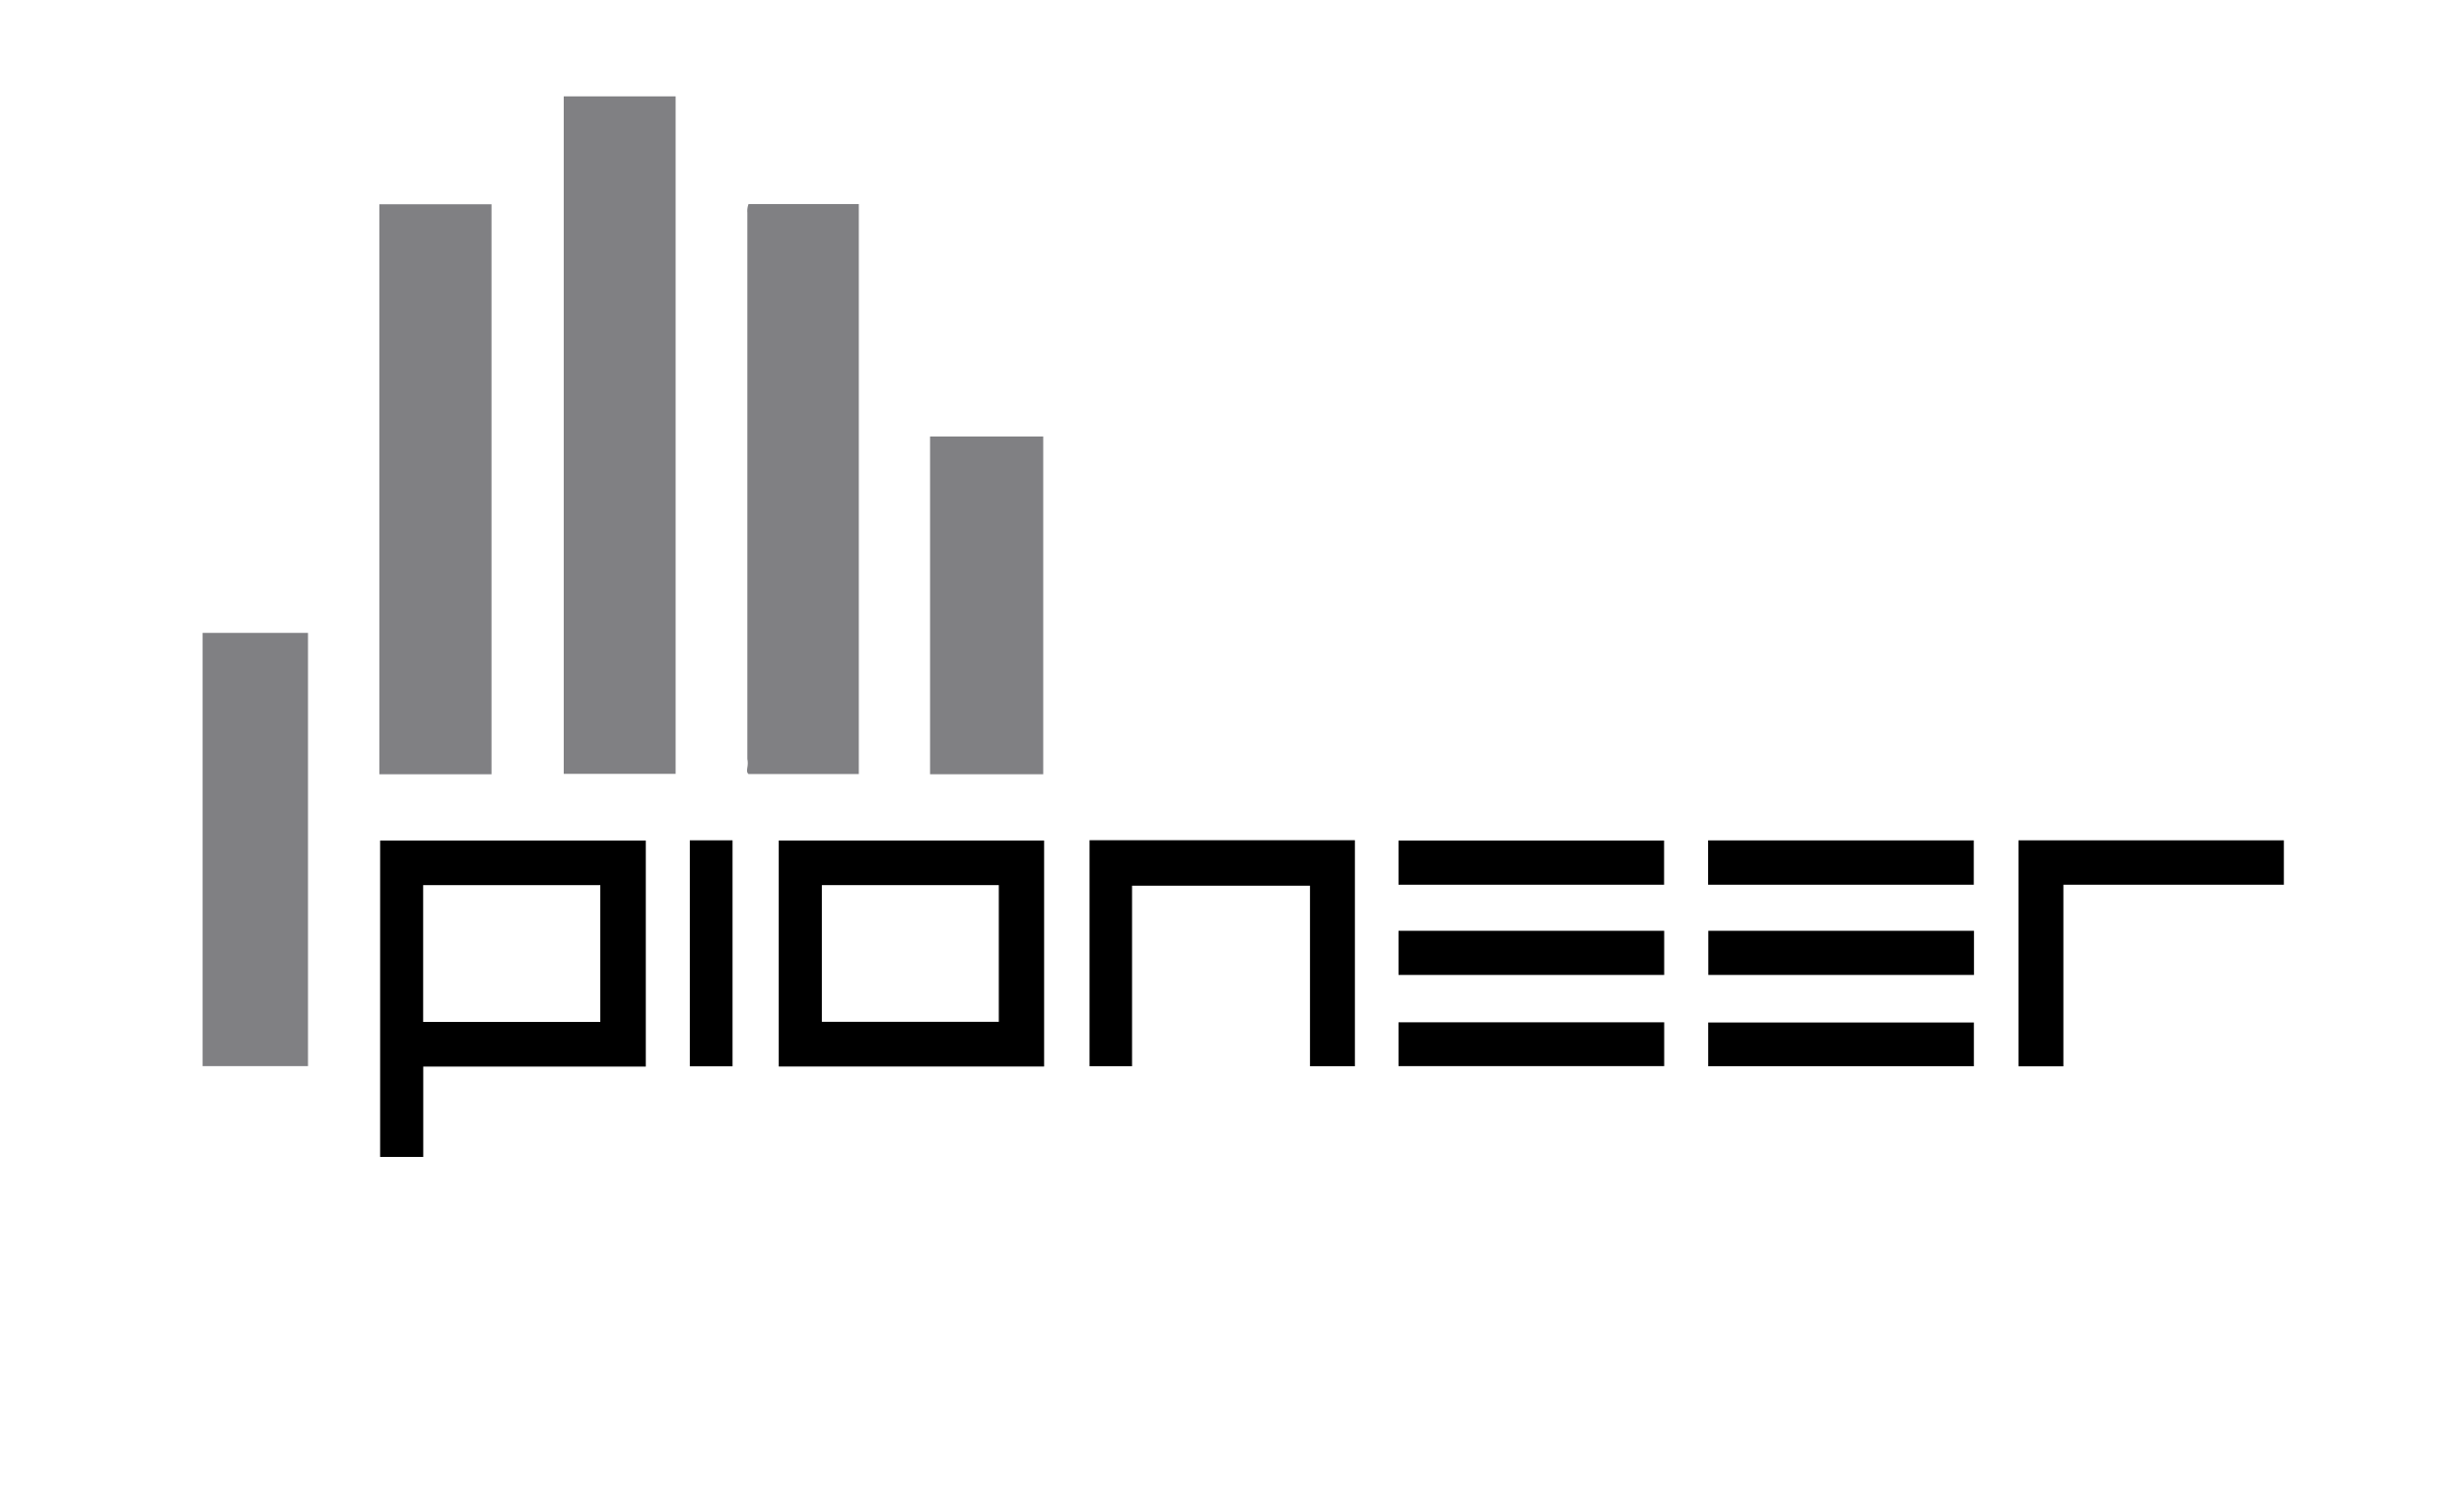 <svg id="Layer_1" data-name="Layer 1" xmlns="http://www.w3.org/2000/svg" viewBox="0 0 248 150"><defs><style>.cls-1{fill:#808083;}.cls-2{fill:none;}</style></defs><title>pioner</title><path class="cls-1" d="M68,77.9H56.74V9.7H68Z"/><path class="cls-1" d="M49.47,77.94H38.18V20.56H49.47Z"/><path class="cls-1" d="M75.34,20.54h11.1V77.92H75.34c-.22-.19-.14-.44-.12-.66a2.26,2.26,0,0,0,0-.86v-55A2,2,0,0,1,75.34,20.54Z"/><path class="cls-1" d="M31,107.32H20.39V63.71H31Z"/><path class="cls-1" d="M105,43.94v34H93.61v-34Z"/><path d="M113.94,89.16v18.17h-4.28V84.58h26.71v22.75h-4.52V89.16Z"/><path d="M207.68,107.34h-4.52V84.59h26.71v4.47H207.68Z"/><path d="M167.49,89.06H140.76V84.61h26.73Z"/><path d="M167.5,93.7v4.44H140.76V93.7Z"/><path d="M198.68,93.7v4.44H171.94V93.7Z"/><path d="M171.92,84.6h26.74v4.46H171.92Z"/><path d="M140.76,102.91H167.5v4.41H140.76Z"/><path d="M198.67,102.93v4.4H171.93v-4.4Z"/><path d="M73.73,107.34h-4.3V84.59h4.3Z"/><path d="M38.26,84.61v31.85H42.6v-9.09H65V84.61Zm22.16,18.26H42.59V89.1H60.42Z"/><path d="M78.38,84.61v22.75h26.71V84.61Zm22.15,18.25H82.72V89.1h17.81Z"/><rect class="cls-2" width="248" height="150"/></svg>